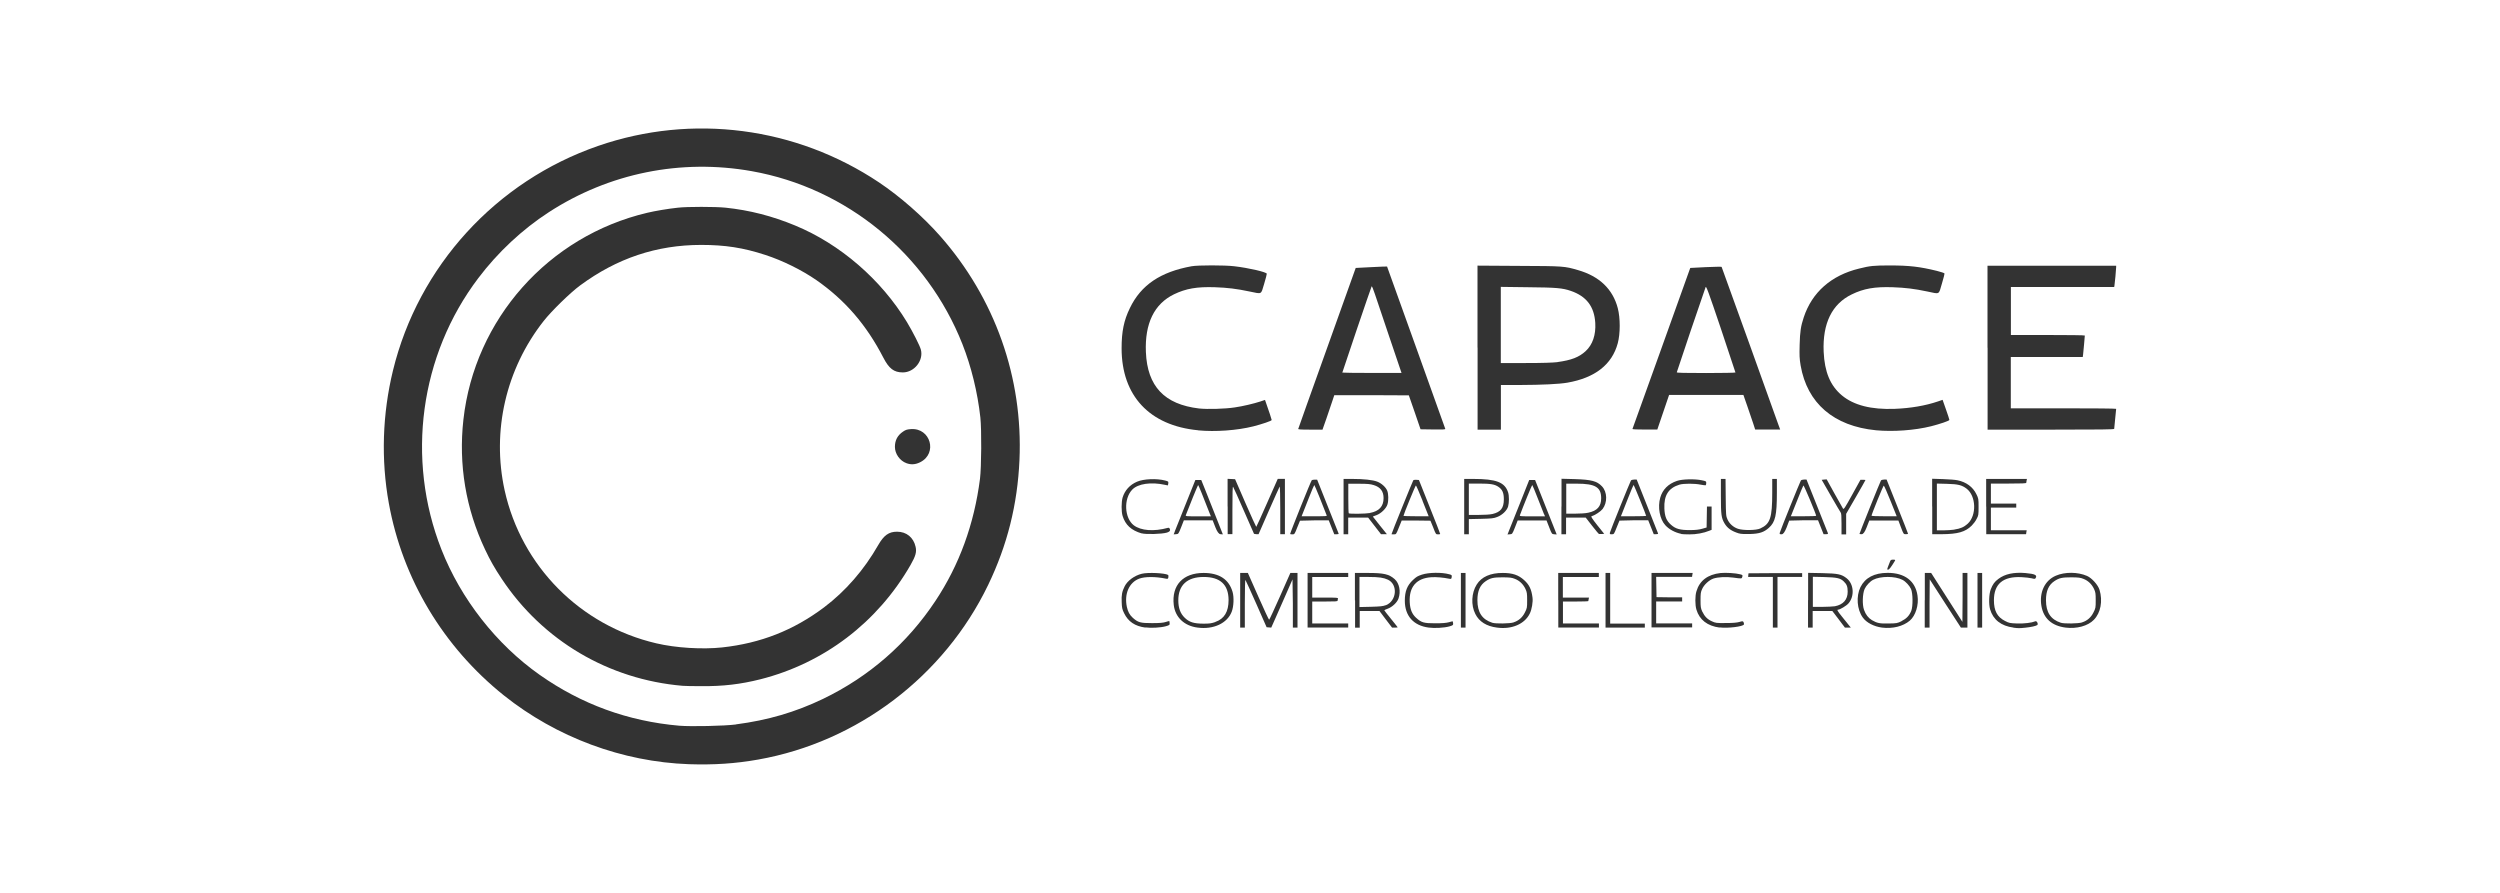 <?xml version="1.0" encoding="UTF-8"?> <svg xmlns="http://www.w3.org/2000/svg" id="Layer_1" data-name="Layer 1" viewBox="0 0 280 100"><defs><style> .cls-1 { fill: #333; } </style></defs><g><path class="cls-1" d="M128.29,70.29c-1.18-.16-1.93-.66-2.4-1.63-.2-.42-.24-.58-.26-1.22-.04-.78.04-1.2.33-1.77.31-.63,1.1-1.21,1.93-1.41.68-.17,2.58-.08,2.93.13.04.02.06.14.04.26-.04.19-.07.2-.28.16-1.15-.24-2.34-.24-2.99,0-1.13.43-1.69,1.7-1.38,3.17.12.54.3.88.66,1.21.59.53.85.6,2.17.6.87,0,1.25-.04,1.53-.13.2-.07.38-.11.39-.1.01.01.04.12.04.24.01.19-.01.22-.43.34-.57.16-1.66.22-2.29.13h0Z"></path><path class="cls-1" d="M134.13,70.29c-1.5-.19-2.51-1.16-2.67-2.54-.25-2.2,1.03-3.58,3.34-3.58,1.75,0,2.84.71,3.25,2.13.17.6.13,1.63-.1,2.22-.5,1.29-2.05,2.01-3.81,1.77ZM136.11,69.66c1.02-.35,1.49-1.15,1.49-2.46-.01-1.72-.93-2.58-2.79-2.58s-2.84.93-2.84,2.61c0,.87.23,1.49.72,1.96.52.5,1,.65,2.11.66.65,0,.87-.03,1.31-.18Z"></path><path class="cls-1" d="M160.02,70.29c-1.71-.22-2.68-1.31-2.68-3.01,0-1.05.26-1.72.92-2.33.39-.36.49-.42.99-.59.75-.25,2.22-.28,3.07-.04.28.07.3.1.27.31s-.05.23-.27.19c-.66-.14-1.49-.21-2.02-.17-1.66.11-2.5,1.08-2.41,2.79.04.81.25,1.32.7,1.74.6.55.87.63,2.16.63.8,0,1.24-.04,1.53-.12.22-.07.42-.11.43-.1.01,0,.03.11.04.23.01.19-.01.22-.43.34-.57.16-1.66.22-2.29.13h0Z"></path><path class="cls-1" d="M167.66,70.29c-1.17-.15-1.99-.66-2.42-1.52-.51-.99-.44-2.37.15-3.3.54-.87,1.55-1.31,2.93-1.3,1.08,0,1.75.23,2.37.79.58.52.83,1.02.95,1.96.07.47-.08,1.35-.3,1.79-.57,1.18-2.02,1.81-3.68,1.58h0ZM169.53,69.7c.54-.17.98-.54,1.25-1.09.25-.49.26-.53.26-1.37,0-.78-.02-.91-.19-1.28-.25-.53-.66-.93-1.19-1.13-.34-.14-.56-.16-1.34-.17-1.05,0-1.37.07-1.9.42-.65.43-.95,1.1-.95,2.14,0,1.36.52,2.16,1.67,2.53.37.12,1.96.1,2.38-.04h0Z"></path><path class="cls-1" d="M192.6,70.29c-1.37-.18-2.26-.87-2.6-2.01-.16-.52-.16-1.55,0-2.05.35-1.2,1.27-1.89,2.7-2.05.57-.06,1.72.01,2.19.14.28.07.3.09.25.28-.07.23-.04.22-1.02.09-.78-.11-1.72-.06-2.22.11-.49.17-1.05.69-1.26,1.17-.16.34-.18.51-.18,1.25s.02.9.19,1.27c.27.55.57.87,1.09,1.1.41.19.49.2,1.55.19.78,0,1.24-.04,1.52-.12.37-.11.4-.1.47.03.04.08.06.19.04.25-.1.24-1.84.45-2.72.33h0Z"></path><path class="cls-1" d="M210.78,70.29c-.9-.12-1.74-.55-2.15-1.13-.65-.9-.76-2.37-.26-3.4.52-1.05,1.55-1.6,3.05-1.6,1.9,0,3.1.9,3.34,2.54.16,1.06-.21,2.25-.86,2.81-.75.64-1.92.93-3.13.78ZM212.98,69.56c.54-.27.86-.6,1.08-1.14.2-.5.19-1.99-.03-2.46-.17-.37-.6-.84-.96-1.02-.82-.43-2.46-.43-3.28,0-.36.19-.78.65-.95,1.02-.24.53-.28,1.77-.07,2.34.19.54.48.91.89,1.16.57.33.88.4,1.89.37.89-.01.96-.03,1.43-.26Z"></path><path class="cls-1" d="M225.51,70.29c-1.38-.18-2.28-.88-2.62-2.05-.16-.57-.13-1.69.07-2.22.22-.57.43-.87.87-1.19.72-.54,1.7-.76,3.01-.65,1.09.1,1.37.23,1.14.58-.05.09-.13.09-.43.01-.2-.05-.72-.11-1.15-.13-2.05-.1-3.08.75-3.08,2.59,0,1.18.37,1.87,1.23,2.31.48.25.56.26,1.38.29.8.02,1.6-.07,2.04-.25.16-.06.35.33.2.43-.18.11-.67.22-1.32.29-.71.07-.75.07-1.35,0h0Z"></path><path class="cls-1" d="M231.34,70.29c-1.54-.2-2.46-1.03-2.7-2.41-.26-1.53.37-2.87,1.61-3.4,1.01-.44,2.45-.43,3.49.02.55.24,1.24,1.01,1.41,1.57.37,1.24.13,2.57-.64,3.35-.66.69-1.93,1.03-3.17.87ZM233.21,69.7c.54-.17.98-.54,1.25-1.09.25-.49.26-.53.26-1.37,0-.78-.02-.91-.19-1.28-.25-.53-.66-.93-1.19-1.13-.34-.14-.56-.16-1.34-.17-1.05,0-1.37.07-1.9.42-.65.43-.95,1.1-.95,2.14,0,1.36.52,2.16,1.67,2.53.37.12,1.96.1,2.38-.04Z"></path><path class="cls-1" d="M138.9,67.23v-3.06h.86l1.16,2.62c.63,1.44,1.19,2.62,1.22,2.62.04,0,.58-1.19,1.22-2.62l1.16-2.62h.8v6.12h-.52v-2.7s-.04-2.7-.04-2.7l-.7,1.6c-.38.88-.92,2.1-1.19,2.7l-.49,1.1-.26-.02-.26-.02-1.15-2.61c-.63-1.43-1.19-2.64-1.22-2.68-.04-.04-.07.97-.07,2.63v2.7h-.52v-3.06h0Z"></path><path class="cls-1" d="M146.45,67.23v-3.06h4.55v.45h-4.03v2.31h1.46c1.31,0,1.46.01,1.42.12-.02.07-.04.16-.04.22,0,.09-.25.1-1.42.1h-1.42v2.46h4.03v.45h-4.55v-3.06Z"></path><path class="cls-1" d="M151.75,67.23v-3.06h1.4c1.85,0,2.41.13,3.05.69.53.47.71,1.38.43,2.18-.16.45-.71.96-1.22,1.14-.2.07-.37.15-.37.17s.34.46.75.96c.41.51.75.93.75.95s-.14.03-.31.03h-.32s-.71-.93-.71-.93l-.7-.93h-2.21v1.87h-.52v-3.06h0ZM155.21,67.79c1.22-.48,1.38-2.31.25-2.86-.49-.23-1.01-.31-2.16-.31h-1.04v3.37l1.29-.03c1.04-.03,1.35-.06,1.65-.18h0Z"></path><path class="cls-1" d="M163.62,67.23v-3.06h.52v6.12h-.52v-3.06Z"></path><path class="cls-1" d="M174.52,67.23v-3.06h4.55v.45h-4.03v2.31h2.93l-.04.17c-.02.09-.04.19-.04.22,0,.03-.63.05-1.42.05h-1.42v2.46h4.03v.45h-4.55v-3.06Z"></path><path class="cls-1" d="M179.82,67.23v-3.06h.52v5.67h3.88v.45h-4.4v-3.06Z"></path><path class="cls-1" d="M184.97,67.23v-3.06h4.61l-.04.22-.03.22h-4.02l.02,1.14.02,1.13,1.44.02h1.43v.46h-2.91v2.46h4.03v.45h-4.55v-3.06h0Z"></path><path class="cls-1" d="M198.56,67.46v-2.84h-2.77l.02-.2.02-.21,3.01-.02h3s0,.21,0,.21v.22h-2.76v5.67h-.52v-2.84Z"></path><path class="cls-1" d="M202.51,67.23v-3.07l1.59.03c1.76.04,2.15.12,2.73.58.8.63.9,2,.2,2.81-.22.26-.95.7-1.16.7-.16,0-.07.16.39.73.26.31.6.73.75.93l.28.35h-.66l-.7-.93-.71-.93h-2.2s0,.93,0,.93v.93h-.52v-3.07h0ZM205.51,67.9c.93-.18,1.43-.74,1.43-1.63,0-.56-.1-.83-.44-1.15-.38-.37-.76-.45-2.17-.49l-1.29-.03v3.37h1.04c.57,0,1.22-.04,1.43-.07h0Z"></path><path class="cls-1" d="M215.58,67.23v-3.06h.71l1.75,2.74,1.75,2.74.02-2.74v-2.74h.54v6.12h-.73l-1.75-2.7-1.74-2.7-.02,2.7v2.7h-.54v-3.06h0Z"></path><path class="cls-1" d="M221.48,67.23v-3.06h.52v6.12h-.52v-3.06Z"></path><path class="cls-1" d="M211.48,63.41c.09-.22.19-.47.22-.56.05-.13.12-.17.33-.17.19,0,.25.02.22.1-.43.72-.66,1.02-.78,1.02-.13,0-.13-.01.01-.39h0Z"></path><path class="cls-1" d="M127.86,59.74c-1.16-.34-1.82-.95-2.13-1.96-.15-.49-.14-1.54,0-2.05.25-.81.8-1.43,1.62-1.78.74-.32,2.2-.38,3.15-.13.35.09.37.11.35.31-.01.12-.03.22-.04.23,0,0-.16-.01-.34-.06-1.55-.34-3.02-.13-3.66.54-.98,1.02-.88,3.18.17,3.99.81.61,2.25.72,3.82.29.13-.03.18,0,.24.18q.07.22-.34.35c-.57.17-2.37.22-2.85.08h0Z"></path><path class="cls-1" d="M131.57,59.53c.07-.18.62-1.55,1.22-3.05l1.09-2.72h.66l.48,1.19c.26.66.81,2.03,1.21,3.05l.73,1.85-.27-.02q-.27-.02-.57-.78l-.3-.77h-3.23l-.3.77c-.3.76-.31.76-.57.78l-.27.02.13-.32h0ZM135.46,57.44c-.65-1.68-1.23-3.12-1.27-3.12-.03,0-1.1,2.62-1.38,3.38-.04.12.05.13,1.38.13h1.43l-.16-.39Z"></path><path class="cls-1" d="M137.49,56.74v-3.11l.42.02.42.02,1.16,2.67c.64,1.47,1.19,2.67,1.21,2.67s.57-1.21,1.22-2.69l1.19-2.69h.8v6.2h-.52v-2.7c0-1.49-.03-2.67-.07-2.63-.03.04-.57,1.25-1.21,2.7l-1.15,2.63h-.25s-.26-.04-.26-.04l-1.13-2.57c-.62-1.42-1.16-2.63-1.21-2.69-.06-.09-.08.63-.08,2.59v2.7h-.53v-3.1h0Z"></path><path class="cls-1" d="M144.5,59.79c0-.13,2.34-5.97,2.42-6.01.04-.03.2-.06.34-.06h.26l1.19,2.99c.66,1.64,1.21,3.02,1.22,3.06.01.04-.09.07-.23.07h-.26l-.31-.78-.31-.78h-1.61s-1.61.04-1.61.04l-.31.76c-.29.75-.31.77-.54.77-.13,0-.25-.02-.25-.05h0ZM148.58,57.7c-.34-.91-1.34-3.38-1.38-3.38-.02,0-.29.63-.59,1.4-.31.77-.61,1.55-.69,1.75l-.14.35h1.43c1.33,0,1.43,0,1.38-.13h0Z"></path><path class="cls-1" d="M150.48,56.74v-3.1h.96c1.28,0,2.3.11,2.8.3.48.18.97.62,1.13,1.02.14.34.16,1.08.03,1.52-.13.46-.72,1.03-1.24,1.22-.22.07-.4.15-.4.16s.36.46.79,1l.78.97h-.66l-.72-.93-.72-.93h-2.23v1.87h-.52v-3.1h0ZM153.43,57.45c1.03-.19,1.53-.73,1.53-1.66,0-.76-.35-1.23-1.1-1.46-.39-.12-.69-.15-1.66-.15h-1.19v1.63c0,.9.02,1.66.05,1.68.08.08,1.9.06,2.37-.03h0Z"></path><path class="cls-1" d="M155.85,59.83c0-.1,2.39-5.99,2.44-6.04.04-.04.2-.07.35-.05l.28.02,1.19,2.99c.66,1.64,1.19,3.01,1.19,3.05,0,.03-.11.05-.24.05-.24,0-.25-.01-.54-.77l-.31-.76-1.61-.02h-1.61s-.31.77-.31.77c-.31.78-.31.78-.57.78-.14,0-.25,0-.25-.01h0ZM159.33,56.09c-.38-.96-.72-1.73-.75-1.72-.06.01-1.39,3.27-1.39,3.4,0,.03.63.05,1.41.05h1.41l-.69-1.73h0Z"></path><path class="cls-1" d="M163.99,56.74v-3.1h.99c2.61,0,3.56.37,3.93,1.51.12.37.12,1.16,0,1.57-.13.46-.66.97-1.22,1.18-.4.16-.62.18-1.81.21l-1.37.03v1.7h-.52v-3.1h0ZM167.15,57.57c.93-.22,1.28-.66,1.28-1.65,0-.72-.16-1.09-.6-1.39-.42-.29-.88-.37-2.17-.37h-1.15v3.51h1.1c.66,0,1.27-.04,1.53-.1Z"></path><path class="cls-1" d="M168.97,59.53c.07-.18.62-1.55,1.22-3.05l1.08-2.72h.66l1.21,3.05,1.21,3.05-.27-.02c-.27-.02-.28-.03-.57-.78l-.3-.77h-3.23l-.3.77c-.3.76-.31.76-.57.78l-.27.02.13-.32h0ZM172.93,57.59c-.06-.13-.37-.93-.69-1.75-.32-.84-.61-1.52-.63-1.52-.04,0-1.05,2.47-1.38,3.38-.04.12.05.13,1.38.13h1.43l-.1-.24h0Z"></path><path class="cls-1" d="M174.89,56.73v-3.11l1.48.04c1.88.06,2.49.22,3.05.81.6.63.63,1.8.07,2.54-.22.28-.82.68-1.25.82-.07.02.12.32.66,1l.77.96-.24.02c-.13.01-.28,0-.34,0-.05-.02-.41-.45-.79-.94l-.7-.9h-2.2v1.87h-.52v-3.11h0ZM177.9,57.42c.98-.21,1.43-.7,1.43-1.6.01-1.25-.65-1.65-2.73-1.65h-1.18v3.36h.99c.57,0,1.2-.04,1.49-.11Z"></path><path class="cls-1" d="M180.29,59.71c.07-.29,2.31-5.82,2.38-5.9.04-.05.2-.1.36-.1h.28l1.18,2.97c.64,1.63,1.19,3.01,1.21,3.06.03.06-.04.09-.22.09h-.26l-.31-.78-.31-.78h-1.61s-1.61.04-1.61.04l-.31.76c-.3.76-.3.77-.55.77-.2,0-.24-.02-.21-.13h0ZM184.37,57.78c0-.11-1.36-3.46-1.4-3.46-.03,0-.31.65-.61,1.43s-.62,1.58-.69,1.75l-.13.32h1.42c.78,0,1.42-.02,1.42-.04Z"></path><path class="cls-1" d="M188.29,59.79c-.7-.15-1.34-.49-1.77-.96-.63-.68-.88-2.02-.57-3.1.26-.9.89-1.54,1.87-1.87.58-.2,1.97-.24,2.78-.07.48.1.5.11.5.31,0,.11-.03.22-.06.25-.03.01-.29-.01-.57-.07-.67-.14-1.91-.14-2.37,0-1.23.38-1.75,1.19-1.69,2.67.04.9.23,1.37.74,1.82.52.47,1.01.6,2.12.6.63,0,1.04-.05,1.38-.15l.49-.14.02-1.18.02-1.17h.52v2.61l-.25.1c-.62.26-1.49.42-2.24.41-.42,0-.82-.02-.9-.04h0Z"></path><path class="cls-1" d="M194.75,59.74c-.81-.25-1.28-.57-1.61-1.13-.35-.61-.4-.96-.4-3.04v-1.93h.52l.02,2.08c.02,1.99.03,2.08.2,2.46.22.48.64.86,1.16,1.04.57.2,2.05.19,2.51-.03,1.12-.51,1.34-1.18,1.34-4.03v-1.52h.52v1.52c0,2.55-.17,3.31-.9,3.96-.55.49-1.05.66-2.12.69-.6.01-1.01,0-1.23-.07Z"></path><path class="cls-1" d="M199.32,59.71c.07-.29,2.31-5.82,2.38-5.9.04-.05.2-.1.35-.1h.28l1.17,2.93c.64,1.61,1.19,2.99,1.22,3.06.04.1,0,.13-.22.13h-.26l-.31-.78-.31-.78h-1.62s-1.61.04-1.61.04l-.29.77q-.3.76-.55.76c-.21,0-.25-.02-.22-.13h0ZM203.41,57.77c0-.17-1.37-3.46-1.43-3.4-.03.03-.33.75-.66,1.59-.34.84-.64,1.61-.68,1.7l-.07.16h1.42c.78,0,1.42-.02,1.42-.05h0Z"></path><path class="cls-1" d="M206.25,58.67c0-.89-.02-1.19-.1-1.28-.05-.07-.55-.91-1.11-1.89l-1.01-1.76.28-.03.28-.02.87,1.58c.48.87.91,1.63.96,1.7.08.11.22-.1,1.02-1.55l.93-1.68h.28c.15,0,.28,0,.28.03s-.49.88-1.08,1.91l-1.08,1.87v2.3h-.52v-1.17Z"></path><path class="cls-1" d="M208.26,59.8c0-.08,2.34-5.91,2.41-5.99.04-.05.19-.1.35-.1h.28l1.2,3.01c.66,1.65,1.2,3.02,1.2,3.06,0,.03-.11.05-.25.05-.25,0-.25,0-.54-.76l-.29-.77h-3.26l-.3.77q-.29.76-.55.76c-.14,0-.25-.01-.25-.04h0ZM211.74,56.1c-.38-.95-.72-1.72-.76-1.71-.06,0-1.37,3.23-1.37,3.37,0,.04.63.06,1.41.06h1.41l-.69-1.72Z"></path><path class="cls-1" d="M216.4,56.73v-3.11l1.22.04c.66.02,1.4.08,1.62.13.98.2,1.72.75,2.11,1.55.24.49.25.52.25,1.43s-.01.96-.22,1.35c-.11.24-.37.57-.56.76-.71.7-1.56.94-3.34.95h-1.07v-3.11ZM218.88,59.31c.69-.1,1.1-.28,1.51-.66,1.01-.93.94-3.1-.13-3.92-.53-.4-.96-.51-2.19-.54l-1.14-.03v5.24h.72c.39,0,.95-.04,1.24-.08h0Z"></path><path class="cls-1" d="M222.45,56.74v-3.1h4.57l-.04.17c-.02.09-.04.21-.04.26,0,.07-.45.09-1.98.09h-1.98v2.24h2.84v.45h-2.84v2.54h4.01l-.04.22-.03.22h-4.46v-3.1h0Z"></path><path class="cls-1" d="M134.19,48.19c-5.45-.52-8.57-3.87-8.57-9.18,0-1.87.25-3.12.93-4.51,1.24-2.58,3.43-4.05,6.91-4.68.72-.13,3.71-.13,4.78,0,1.63.19,3.61.65,3.64.84.01.06-.13.57-.3,1.15-.37,1.22-.2,1.13-1.62.84-1.47-.31-2.48-.43-3.88-.48-2.02-.07-3.26.15-4.59.79-2.22,1.08-3.28,3.27-3.15,6.47.16,3.84,2.07,5.86,5.96,6.32.93.1,2.89.05,3.99-.12.91-.13,2.15-.43,2.86-.66l.53-.18.08.23c.37,1.05.67,1.95.67,2.02,0,.1-1.08.46-2.05.71-1.83.46-4.26.63-6.17.45h0Z"></path><path class="cls-1" d="M210.11,48.19c-4.73-.46-7.71-3.03-8.44-7.26-.13-.78-.14-1.1-.11-2.32.04-1.47.13-2.08.46-3.07.93-2.81,3.08-4.7,6.2-5.46,1.22-.31,1.68-.35,3.43-.35,2.21,0,3.37.14,5.29.61.44.11.82.24.84.28.02.04-.11.57-.29,1.16-.37,1.26-.2,1.17-1.62.87-1.47-.31-2.48-.43-3.88-.48-2.02-.07-3.26.15-4.59.8-2.22,1.07-3.28,3.25-3.15,6.42.1,2.27.74,3.81,2.05,4.9,1.33,1.1,3.28,1.6,5.91,1.5,1.77-.07,3.43-.35,4.84-.83l.52-.18.38,1.08c.21.59.38,1.12.38,1.17,0,.1-1.06.46-2.05.71-1.83.46-4.26.63-6.17.45h0Z"></path><path class="cls-1" d="M145.41,48.02c.01-.05,1.46-4.13,3.23-9.06l3.2-8.95,1.75-.09c.96-.05,1.75-.08,1.76-.07,0,0,1.46,4.08,3.25,9.05,1.78,4.97,3.25,9.08,3.27,9.13.02.07-.26.09-1.37.07l-1.4-.02-.65-1.9-.66-1.9-4.17-.02h-4.18s-.21.63-.21.63c-.12.37-.42,1.24-.66,1.95l-.45,1.28h-1.38c-1.12,0-1.37-.02-1.35-.1h0ZM155.64,37.84c-.73-2.17-1.47-4.37-1.65-4.9-.2-.61-.34-.93-.37-.86-.07.12-3.28,9.58-3.28,9.65,0,.02,1.49.04,3.32.04h3.31l-1.33-3.93Z"></path><path class="cls-1" d="M165.48,38.93v-9.18l4.65.03c5.02.02,5.08.03,6.6.47,2.4.69,3.9,2.13,4.46,4.26.29,1.11.29,2.85,0,3.93-.64,2.39-2.55,3.88-5.65,4.42-.94.16-2.82.25-5.33.26h-2.11v5h-2.61v-9.19ZM174.45,40.55c1.54-.21,2.4-.54,3.14-1.22.78-.72,1.16-1.82,1.08-3.16-.11-1.84-.99-2.99-2.74-3.59-.93-.32-1.61-.38-4.79-.41l-3.05-.04v8.53h2.78c1.96,0,3.01-.04,3.57-.1h0Z"></path><path class="cls-1" d="M182.83,48.06s5.99-16.65,6.37-17.75l.11-.3,1.73-.09c.95-.04,1.75-.06,1.78-.03.02.03,1.41,3.88,3.09,8.56,1.67,4.68,3.14,8.77,3.26,9.09l.21.57h-2.8l-.21-.65c-.12-.37-.42-1.24-.66-1.94l-.45-1.29h-8.32l-.66,1.94-.66,1.94h-1.4c-.77,0-1.39-.02-1.37-.06h0ZM194.37,41.72s-.74-2.25-1.63-4.91c-1.41-4.18-1.65-4.82-1.71-4.65-.19.49-3.23,9.47-3.23,9.54,0,.06.91.08,3.28.08,1.81,0,3.28-.03,3.28-.06h0Z"></path><path class="cls-1" d="M222.6,38.94v-9.18h14.41v.16c0,.23-.15,1.85-.19,2.05l-.03.17h-11.57v5.38h4.14c2.28,0,4.14.02,4.14.06,0,.13-.16,1.8-.19,2.09l-.04.31h-8.06v5.75h5.9c3.25,0,5.9.02,5.9.06,0,.03-.05.52-.11,1.1s-.11,1.09-.11,1.14c0,.07-1.47.09-7.09.09h-7.09v-9.18Z"></path></g><g><path class="cls-1" d="M76.45,76.81c-8.3-.71-15.67-5.07-20.25-11.97-.82-1.23-1.31-2.1-1.87-3.29-2.16-4.56-2.99-9.53-2.43-14.54,1.25-11.26,9.52-20.57,20.6-23.18.89-.21,2.3-.45,3.43-.57,1.02-.12,4.18-.12,5.34,0,2.67.28,5.21.93,7.77,1.99,5.05,2.08,9.66,6.07,12.54,10.83.65,1.08,1.46,2.67,1.56,3.09.31,1.21-.74,2.54-2.02,2.54-1,0-1.55-.42-2.19-1.66-1.89-3.66-4.27-6.42-7.47-8.66-1.63-1.13-3.8-2.21-5.75-2.84-2.47-.81-4.51-1.12-7.17-1.12-4.99,0-9.44,1.49-13.57,4.54-1.1.81-3.21,2.87-4.08,3.98-4.23,5.38-5.83,12.33-4.37,18.97,1.88,8.5,8.47,15.14,16.98,17.13,2.21.52,5.16.7,7.39.46,4.31-.47,7.99-1.92,11.41-4.49,2.4-1.81,4.48-4.2,6.06-6.97.63-1.1,1.19-1.5,2.11-1.5,1.06,0,1.85.65,2.08,1.7.13.58,0,1.03-.57,2.03-3.7,6.44-9.71,11-16.82,12.8-2.22.56-4.19.79-6.63.77-.98,0-1.9-.02-2.07-.04h0Z"></path><path class="cls-1" d="M101.53,51.88c-.75-.27-1.3-1.05-1.3-1.83,0-.74.29-1.29.91-1.71.29-.2.45-.25.88-.28,2.2-.16,3.02,2.72,1.04,3.71-.52.26-1.01.3-1.53.11h0Z"></path></g><path class="cls-1" d="M77.16,85.59c-7.44-.26-14.84-3.01-20.72-7.7-6.79-5.43-11.36-13.06-12.89-21.52-.89-4.89-.72-10,.46-14.86,2.85-11.71,11.55-21.22,22.99-25.17,10.53-3.64,22.14-2.13,31.45,4.09,2.35,1.57,4.95,3.85,6.85,6.01,6.14,6.97,9.29,15.86,8.88,25.09-.22,4.97-1.36,9.53-3.51,13.99-4.93,10.22-14.63,17.58-25.75,19.55-2.58.46-4.98.61-7.76.52ZM82.43,81.13c3.59-.47,6.65-1.37,9.74-2.85,5.15-2.48,9.44-6.21,12.6-10.98,2.67-4.02,4.34-8.59,4.99-13.68.16-1.32.19-5.47.04-6.87-.31-2.81-1.02-5.7-2.01-8.21-3.99-10.1-12.96-17.48-23.6-19.37-7.92-1.41-15.97.22-22.71,4.59-2.99,1.94-5.72,4.49-7.91,7.39-6.54,8.63-8.12,20.24-4.13,30.39,2.18,5.55,6.16,10.63,11,14.04,4.67,3.29,9.89,5.2,15.64,5.7,1.28.11,5.07.03,6.35-.14h0Z"></path></svg> 